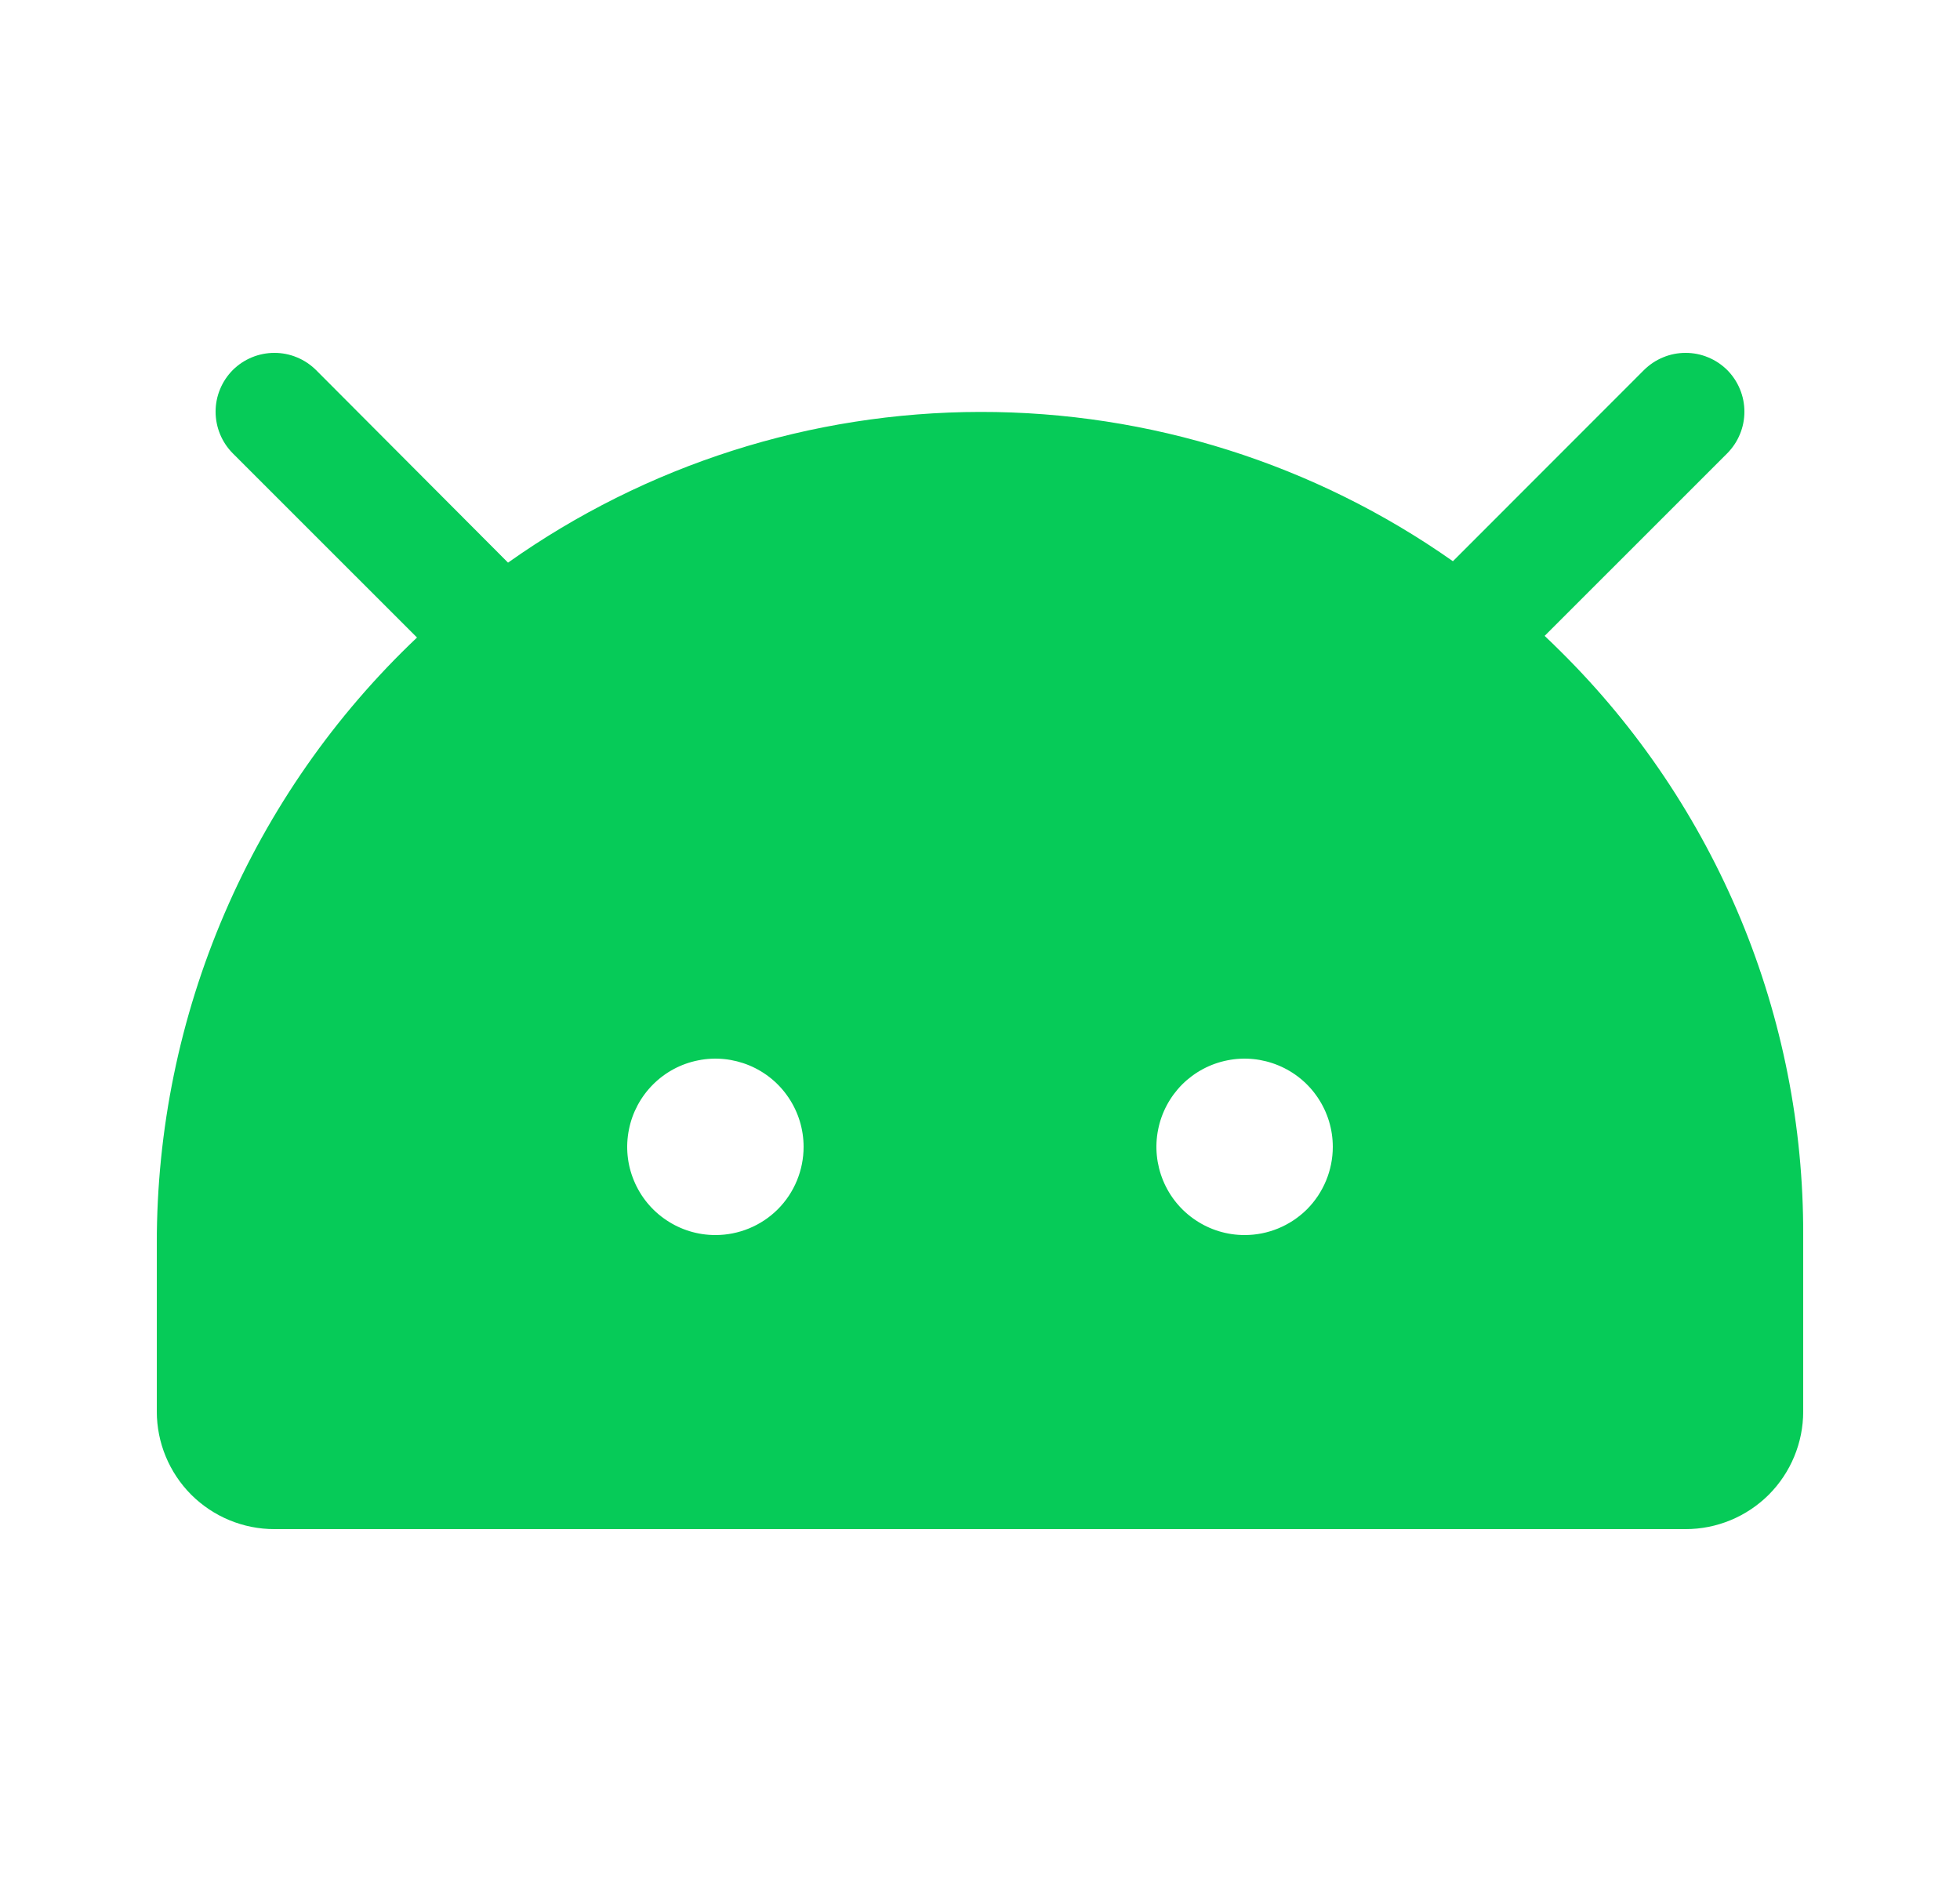 <svg width="25" height="24" viewBox="0 0 25 24" fill="none" xmlns="http://www.w3.org/2000/svg">
<path d="M19.912 8.313C19.843 8.243 19.772 8.176 19.702 8.109L22.031 5.781C22.1 5.711 22.156 5.628 22.193 5.537C22.231 5.446 22.25 5.349 22.25 5.25C22.25 5.151 22.231 5.054 22.193 4.963C22.156 4.872 22.1 4.789 22.031 4.719C21.961 4.65 21.878 4.594 21.787 4.557C21.696 4.519 21.599 4.5 21.5 4.5C21.401 4.5 21.304 4.519 21.213 4.557C21.122 4.594 21.039 4.65 20.969 4.719L18.532 7.157C16.767 5.915 14.661 5.25 12.503 5.253C10.345 5.256 8.241 5.927 6.48 7.175L4.031 4.719C3.961 4.65 3.878 4.594 3.787 4.557C3.696 4.519 3.599 4.5 3.5 4.5C3.301 4.5 3.11 4.579 2.969 4.719C2.9 4.789 2.844 4.872 2.807 4.963C2.769 5.054 2.75 5.151 2.75 5.25C2.75 5.449 2.829 5.64 2.969 5.781L5.319 8.13C4.269 9.124 3.434 10.322 2.863 11.651C2.292 12.979 1.999 14.41 2 15.856V18C2 18.398 2.158 18.779 2.439 19.061C2.721 19.342 3.102 19.5 3.5 19.5H21.5C21.898 19.5 22.279 19.342 22.561 19.061C22.842 18.779 23 18.398 23 18V15.75C23.004 14.367 22.733 12.998 22.203 11.721C21.672 10.445 20.894 9.286 19.912 8.313ZM9.125 15.75C8.902 15.75 8.685 15.684 8.5 15.56C8.315 15.437 8.171 15.261 8.086 15.056C8 14.85 7.978 14.624 8.022 14.405C8.065 14.187 8.172 13.987 8.33 13.829C8.487 13.672 8.687 13.565 8.906 13.522C9.124 13.478 9.35 13.501 9.556 13.586C9.761 13.671 9.937 13.815 10.06 14C10.184 14.185 10.25 14.402 10.25 14.625C10.25 14.923 10.132 15.21 9.921 15.421C9.71 15.632 9.423 15.75 9.125 15.75ZM15.875 15.75C15.652 15.75 15.435 15.684 15.25 15.56C15.065 15.437 14.921 15.261 14.836 15.056C14.751 14.85 14.728 14.624 14.772 14.405C14.815 14.187 14.922 13.987 15.079 13.829C15.237 13.672 15.437 13.565 15.655 13.522C15.874 13.478 16.1 13.501 16.305 13.586C16.511 13.671 16.687 13.815 16.81 14C16.934 14.185 17 14.402 17 14.625C17 14.923 16.881 15.21 16.671 15.421C16.459 15.632 16.173 15.75 15.875 15.75Z" fill="#06CB58"/>
</svg>
